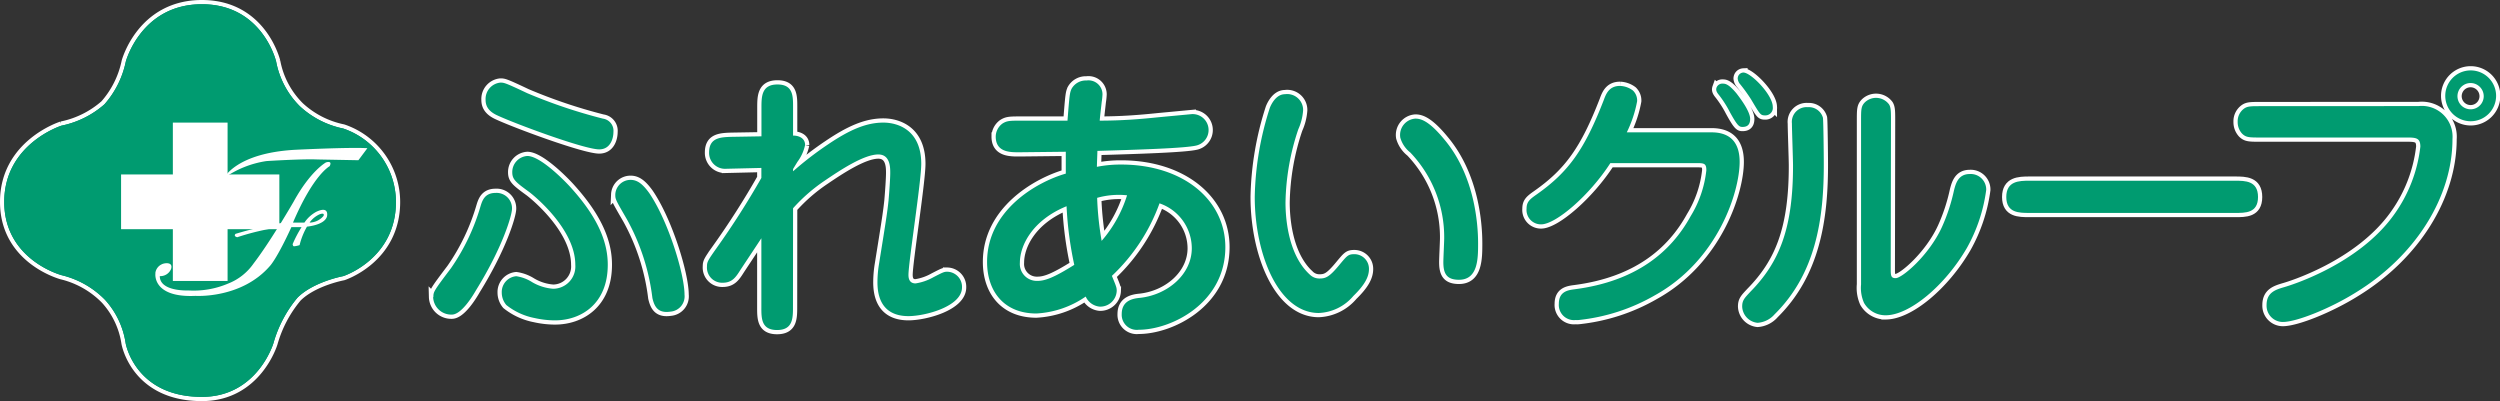 <svg id="レイヤー_1" data-name="レイヤー 1" xmlns="http://www.w3.org/2000/svg" width="295.06" height="47.34" viewBox="0 0 295.06 47.34"><rect x="0" y="0" width="295.06" height="47.34" fill="#333333" stroke="none"/><defs><style>.cls-1{fill:none;stroke:#fff;}.cls-2{fill:#008565;}.cls-3{fill:#009b70;}.cls-4{fill:#fff;}</style></defs><path class="cls-1" d="M14.85,7.26S16.66.5,23.83.5s8.76,6.76,8.76,6.76a10.07,10.07,0,0,0,2.8,5.28,10.67,10.67,0,0,0,5.12,2.63,9.16,9.16,0,0,1,6.22,8.66c0,6.76-6.22,8.76-6.22,8.76s-3.48.64-5.39,2.53a14.51,14.51,0,0,0-2.85,5.39s-1.89,6.33-8.44,6.33c-7.91,0-9-6.33-9-6.33a9.74,9.74,0,0,0-2.43-5.12,10.66,10.66,0,0,0-5.12-2.91S.5,30.69.5,23.83s6.76-9,6.76-9a11,11,0,0,0,5.07-2.52A11,11,0,0,0,14.85,7.26Z"/><path class="cls-2" d="M14.85,7.26S16.66.5,23.83.5s8.76,6.76,8.76,6.76a10.07,10.07,0,0,0,2.8,5.28,10.67,10.67,0,0,0,5.12,2.63,9.16,9.16,0,0,1,6.22,8.66c0,6.76-6.22,8.76-6.22,8.76s-3.48.64-5.39,2.53a14.51,14.51,0,0,0-2.85,5.39s-1.89,6.33-8.44,6.33c-7.91,0-9-6.33-9-6.33a9.74,9.74,0,0,0-2.43-5.12,10.66,10.66,0,0,0-5.12-2.91S.5,30.69.5,23.83s6.76-9,6.76-9a11,11,0,0,0,5.07-2.52A11,11,0,0,0,14.85,7.26Z"/><path class="cls-3" d="M14.85,7.26S16.66.5,23.83.5s8.76,6.76,8.76,6.76a10.07,10.07,0,0,0,2.8,5.28,10.67,10.67,0,0,0,5.12,2.63,9.16,9.16,0,0,1,6.22,8.66c0,6.76-6.22,8.76-6.22,8.76s-3.48.64-5.39,2.53a14.51,14.51,0,0,0-2.85,5.39s-1.89,6.33-8.44,6.33c-7.91,0-9-6.33-9-6.33a9.74,9.74,0,0,0-2.43-5.12,10.66,10.66,0,0,0-5.12-2.91S.5,30.69.5,23.83s6.76-9,6.76-9a11,11,0,0,0,5.07-2.52A11,11,0,0,0,14.85,7.26Z"/><polygon class="cls-4" points="32.97 20.59 26.86 20.59 26.86 14.47 20.4 14.47 20.4 20.59 14.29 20.59 14.29 27.05 20.4 27.05 20.4 33.16 26.86 33.16 26.86 27.05 32.97 27.05 32.97 20.59"/><path class="cls-4" d="M42.3,18.91l-4.85-.09c-1.81-.08-6,.19-6,.19a11.66,11.66,0,0,0-5,2s1.37-2.93,8.35-3.33c0,0,6.41-.32,8.56-.19Zm-7.72,7.36c.38,0,.89,0,1.35,0A4,4,0,0,1,37.32,25c1.61-.76,1.27.56,1.27.56-.26.84-1.67,1.11-2.36,1.19a8.22,8.22,0,0,0-.87,2.18,3.06,3.06,0,0,1-.66.14c-.14,0-.16-.26-.16-.26a13.77,13.77,0,0,1,1.05-2l-1.2,0v0c-1.73,3.77-2.53,4.58-2.53,4.58-3.37,3.89-8.78,3.53-8.78,3.53-5.1.24-4.74-2.61-4.74-2.61v-.12a1.31,1.31,0,0,1,.76-1c.29-.16,1.37-.32,1.09.56a1.37,1.37,0,0,1-1.33.84c0,1.85,3.37,1.69,3.37,1.69a10.38,10.38,0,0,0,4.69-.81,6.56,6.56,0,0,0,3-2.36c.92-1.2,2-2.84,2.88-4.26A28.8,28.8,0,0,0,28,28s-.48-.1-.2-.4a45.24,45.24,0,0,1,5.34-1.27c.88-1.43,1.51-2.52,1.51-2.52,2-3.65,3.82-4.64,3.82-4.64s.8-.28.44.44C38.87,19.65,37,20.6,34.58,26.27Zm2,0a2.21,2.21,0,0,0,1.6-.78s.22-.44-.45-.2A2.93,2.93,0,0,0,36.55,26.25Z"/><path class="cls-1" d="M71.15,14a1.45,1.45,0,0,1,1.25,1.58c0,.74-.34,2.05-1.68,2.05-1.75,0-9.85-3-12-4-1.28-.57-1.41-1.34-1.41-1.88a1.94,1.94,0,0,1,1.74-2c.44,0,.54,0,3.16,1.24A61.76,61.76,0,0,0,71.15,14Zm-20,21.08c0-.64,0-.68,2.08-3.43a25.09,25.09,0,0,0,3.5-7.36c.2-.64.5-1.52,1.75-1.52a1.82,1.82,0,0,1,1.95,1.85c0,.78-1.08,4.51-4.24,9.62-.44.77-1.75,2.89-2.86,2.89A2.14,2.14,0,0,1,51.12,35.05ZM77,35.18A25.45,25.45,0,0,0,74,25.9c-1.38-2.38-1.38-2.38-1.38-2.95a1.8,1.8,0,0,1,1.81-1.72c.78,0,1.41.47,2.19,1.55,2.25,3.29,4.17,9.58,4.17,12a1.81,1.81,0,0,1-1.65,2C77.67,37,77.24,36.22,77,35.18ZM59.76,36a2.26,2.26,0,0,1-.54-1.45,1.87,1.87,0,0,1,1.71-1.95,4.77,4.77,0,0,1,1.89.71,5.76,5.76,0,0,0,2.45.77,2.63,2.63,0,0,0,2.63-2.83c0-4.33-5.15-8.4-5.55-8.67-1.48-1.08-1.89-1.41-1.89-2.25a1.9,1.9,0,0,1,1.78-1.92c1.58,0,4.58,3.09,5.28,3.9,3.37,3.77,4.21,6.63,4.21,8.94,0,4.64-3.17,6.56-6.22,6.56a11,11,0,0,1-2.39-.27A7.68,7.68,0,0,1,59.76,36Z"/><path class="cls-3" d="M71.15,14a1.45,1.45,0,0,1,1.25,1.58c0,.74-.34,2.05-1.68,2.05-1.75,0-9.85-3-12-4-1.28-.57-1.41-1.34-1.41-1.88a1.94,1.94,0,0,1,1.74-2c.44,0,.54,0,3.16,1.24A61.76,61.76,0,0,0,71.15,14Zm-20,21.08c0-.64,0-.68,2.08-3.43a25.09,25.09,0,0,0,3.5-7.36c.2-.64.5-1.52,1.75-1.52a1.82,1.82,0,0,1,1.95,1.85c0,.78-1.08,4.51-4.24,9.62-.44.77-1.75,2.89-2.86,2.89A2.14,2.14,0,0,1,51.12,35.05ZM77,35.18A25.45,25.45,0,0,0,74,25.9c-1.38-2.38-1.38-2.38-1.38-2.95a1.8,1.8,0,0,1,1.81-1.72c.78,0,1.41.47,2.19,1.55,2.25,3.29,4.17,9.58,4.17,12a1.81,1.81,0,0,1-1.65,2C77.67,37,77.24,36.22,77,35.18ZM59.76,36a2.26,2.26,0,0,1-.54-1.45,1.87,1.87,0,0,1,1.71-1.95,4.77,4.77,0,0,1,1.89.71,5.76,5.76,0,0,0,2.45.77,2.63,2.63,0,0,0,2.63-2.83c0-4.33-5.15-8.4-5.55-8.67-1.48-1.08-1.89-1.41-1.89-2.25a1.9,1.9,0,0,1,1.78-1.92c1.58,0,4.58,3.09,5.28,3.9,3.37,3.77,4.21,6.63,4.21,8.94,0,4.64-3.17,6.56-6.22,6.56a11,11,0,0,1-2.39-.27A7.68,7.68,0,0,1,59.76,36Z"/><path class="cls-1" d="M93.59,36.22c0,1.32,0,2.73-1.88,2.73s-1.85-1.41-1.85-2.73v-8.1l-2.45,3.7c-.57.91-1,1.55-2.12,1.55a1.79,1.79,0,0,1-1.85-1.92c0-.54.1-.71,1.14-2.18A96.41,96.41,0,0,0,89.86,21V19.82l-4.17.1a1.88,1.88,0,0,1-2-1.92c0-1.74,1.31-1.81,2.66-1.85l3.52-.06V12.72c0-1.31,0-2.75,1.89-2.75s1.84,1.44,1.84,2.75V16c.68,0,1.42.3,1.42,1.11a5.06,5.06,0,0,1-.91,2l-.51.84v.27a39.62,39.62,0,0,1,4.1-3.16c2.59-1.75,4.54-2.59,6.56-2.59,1.71,0,4.47.87,4.47,4.87,0,2.08-1.51,11.63-1.51,13.11,0,.68.3,1,.84,1a6.17,6.17,0,0,0,2.12-.74c1.11-.57,1.24-.64,1.61-.64a1.78,1.78,0,0,1,1.75,1.85c0,2.25-4.34,3.39-6.32,3.39-2.32,0-3.66-1.28-3.66-4a13.54,13.54,0,0,1,.16-2c.91-5.65,1-6.26,1.15-7.64.1-1.17.2-2.62.2-3.26s0-2.18-1.41-2.18c-1.72,0-4.54,1.88-6.32,3.09a19.93,19.93,0,0,0-3.74,3.26Z"/><path class="cls-3" d="M93.59,36.22c0,1.32,0,2.73-1.88,2.73s-1.85-1.41-1.85-2.73v-8.1l-2.45,3.7c-.57.91-1,1.55-2.12,1.55a1.79,1.79,0,0,1-1.85-1.92c0-.54.1-.71,1.14-2.18A96.41,96.41,0,0,0,89.86,21V19.82l-4.17.1a1.88,1.88,0,0,1-2-1.92c0-1.74,1.31-1.81,2.66-1.85l3.52-.06V12.72c0-1.31,0-2.75,1.89-2.75s1.84,1.44,1.84,2.75V16c.68,0,1.42.3,1.42,1.11a5.06,5.06,0,0,1-.91,2l-.51.84v.27a39.62,39.62,0,0,1,4.1-3.16c2.59-1.75,4.54-2.59,6.56-2.59,1.71,0,4.47.87,4.47,4.87,0,2.08-1.51,11.63-1.51,13.11,0,.68.3,1,.84,1a6.17,6.17,0,0,0,2.12-.74c1.11-.57,1.24-.64,1.61-.64a1.78,1.78,0,0,1,1.75,1.85c0,2.25-4.34,3.39-6.32,3.39-2.32,0-3.66-1.28-3.66-4a13.54,13.54,0,0,1,.16-2c.91-5.65,1-6.26,1.15-7.64.1-1.17.2-2.62.2-3.26s0-2.18-1.41-2.18c-1.72,0-4.54,1.88-6.32,3.09a19.93,19.93,0,0,0-3.74,3.26Z"/><path class="cls-1" d="M131.23,32.56c.51,1.24.57,1.38.57,1.75a1.94,1.94,0,0,1-2,1.88A2,2,0,0,1,128.14,35,11.29,11.29,0,0,1,122.32,37c-3.86,0-5.82-2.66-5.82-6.08,0-6.06,5.79-9.42,9.29-10.43,0-1.58,0-2.18,0-2.58l-5.38.06h-.2c-1,0-2.69,0-2.69-1.85a1.93,1.93,0,0,1,.8-1.54c.54-.34.88-.34,2.26-.34l5.41,0c.24-3.1.27-3.27.47-3.74a1.92,1.92,0,0,1,1.78-1,1.65,1.65,0,0,1,1.88,1.65,7.51,7.51,0,0,1-.09.87c-.08.74-.17,1.45-.24,2.22,2.55,0,4.7-.17,6.92-.4l3.94-.37a1.88,1.88,0,0,1,.57,3.7c-1.31.33-7,.5-11.7.64,0,.27-.06,1.58-.06,1.88a14.32,14.32,0,0,1,2.85-.27c7.4,0,12.31,4.23,12.31,9.75,0,6.62-6.4,9.75-10.23,9.75a1.78,1.78,0,0,1-2-1.85c0-1.68,1.45-1.85,2.19-1.92,3.26-.37,6.08-2.79,6.08-5.85A5.62,5.62,0,0,0,136.85,24,22,22,0,0,1,131.23,32.56Zm-1.74-9.21a36.42,36.42,0,0,0,.53,5.08,15,15,0,0,0,3-5.38A9.37,9.37,0,0,0,129.49,23.35ZM120.37,31a2,2,0,0,0,2.09,2.15c.87,0,1.91-.37,4.33-1.89a41.93,41.93,0,0,1-.91-6.92C121.82,26,120.37,29,120.37,31Z"/><path class="cls-3" d="M131.23,32.56c.51,1.24.57,1.38.57,1.75a1.94,1.94,0,0,1-2,1.88A2,2,0,0,1,128.14,35,11.29,11.29,0,0,1,122.32,37c-3.86,0-5.82-2.66-5.82-6.08,0-6.06,5.79-9.42,9.29-10.43,0-1.58,0-2.18,0-2.58l-5.38.06h-.2c-1,0-2.69,0-2.69-1.85a1.93,1.93,0,0,1,.8-1.54c.54-.34.88-.34,2.26-.34l5.41,0c.24-3.1.27-3.27.47-3.74a1.92,1.92,0,0,1,1.78-1,1.65,1.65,0,0,1,1.88,1.65,7.51,7.51,0,0,1-.09.87c-.08.74-.17,1.45-.24,2.22,2.55,0,4.7-.17,6.92-.4l3.94-.37a1.88,1.88,0,0,1,.57,3.7c-1.31.33-7,.5-11.7.64,0,.27-.06,1.58-.06,1.88a14.32,14.32,0,0,1,2.85-.27c7.4,0,12.31,4.23,12.31,9.75,0,6.62-6.4,9.75-10.23,9.75a1.78,1.78,0,0,1-2-1.85c0-1.68,1.45-1.85,2.19-1.92,3.26-.37,6.08-2.79,6.08-5.85A5.62,5.62,0,0,0,136.85,24,22,22,0,0,1,131.23,32.56Zm-1.74-9.21a36.42,36.42,0,0,0,.53,5.08,15,15,0,0,0,3-5.38A9.37,9.37,0,0,0,129.49,23.35ZM120.37,31a2,2,0,0,0,2.09,2.15c.87,0,1.91-.37,4.33-1.89a41.93,41.93,0,0,1-.91-6.92C121.82,26,120.37,29,120.37,31Z"/><path class="cls-1" d="M153.8,13a6.54,6.54,0,0,1-.57,2.26,28.38,28.38,0,0,0-1.51,8.64c0,1.27.13,6,2.86,8.5a1.59,1.59,0,0,0,1.18.47c.7,0,1.14-.2,2.18-1.44S159.08,30,159.85,30a1.72,1.72,0,0,1,1.72,1.75c0,.9-.47,1.85-1.85,3.19a5.63,5.63,0,0,1-4.07,2c-4.74,0-7.56-6.89-7.56-13.72a36.22,36.22,0,0,1,1.78-10.49c.14-.36.71-1.61,1.78-1.61A1.88,1.88,0,0,1,153.8,13Zm13.25,1c.67,0,1.65.27,3.57,2.65,3.39,4.17,3.83,9.65,3.83,12.07,0,1.78,0,4.3-2.26,4.3-1.48,0-1.84-.77-1.84-2.08,0-.44.1-2.42.1-2.83a14.47,14.47,0,0,0-4-10.11,3.4,3.4,0,0,1-1.18-1.75A1.93,1.93,0,0,1,167.05,14Z"/><path class="cls-3" d="M153.8,13a6.54,6.54,0,0,1-.57,2.26,28.38,28.38,0,0,0-1.51,8.64c0,1.27.13,6,2.86,8.5a1.59,1.59,0,0,0,1.18.47c.7,0,1.14-.2,2.18-1.44S159.08,30,159.85,30a1.72,1.72,0,0,1,1.72,1.75c0,.9-.47,1.85-1.85,3.19a5.63,5.63,0,0,1-4.07,2c-4.74,0-7.56-6.89-7.56-13.72a36.22,36.22,0,0,1,1.78-10.49c.14-.36.71-1.61,1.78-1.61A1.88,1.88,0,0,1,153.8,13Zm13.25,1c.67,0,1.65.27,3.57,2.65,3.39,4.17,3.83,9.65,3.83,12.07,0,1.78,0,4.3-2.26,4.3-1.48,0-1.84-.77-1.84-2.08,0-.44.1-2.42.1-2.83a14.47,14.47,0,0,0-4-10.11,3.4,3.4,0,0,1-1.18-1.75A1.93,1.93,0,0,1,167.05,14Z"/><path class="cls-1" d="M202,15.62c2.32,0,3.32,1.31,3.32,3.49,0,3.43-2.48,11.57-10,15.74a22.71,22.71,0,0,1-9,2.92,1.75,1.75,0,0,1-.34,0,1.79,1.79,0,0,1-2-1.91c0-1.48,1.11-1.62,1.87-1.72,7.26-.94,11.37-4.4,13.69-8.63a13,13,0,0,0,1.85-5.42c0-.8-.27-.84-1.15-.84H190.06c-2.42,3.77-6.42,7.23-8.17,7.23a1.7,1.7,0,0,1-1.72-1.85c0-.81.38-1.11,1.19-1.68,3.79-2.66,5.68-5.35,7.93-11.16.27-.74.64-1.65,1.91-1.65a2.68,2.68,0,0,1,1.52.54,1.62,1.62,0,0,1,.5,1.27A14.13,14.13,0,0,1,192,15.62Zm1.34-5.75c.3,0,.71.07,1.62,1.17.6.78,1.6,2.16,1.6,3s-.53.94-.9.94-.57-.06-1.51-1.78a12.55,12.55,0,0,0-1.28-2c-.31-.37-.37-.6-.27-.88A.73.73,0,0,1,203.34,9.87Zm2.42-1.31c.88,0,3.47,2.62,3.47,4.06a.88.88,0,0,1-.88,1c-.57,0-.6-.07-1.68-1.89a19.76,19.76,0,0,0-1.28-1.78,1.16,1.16,0,0,1-.3-.7.9.9,0,0,1,.06-.27A.7.7,0,0,1,205.76,8.56Z"/><path class="cls-3" d="M202,15.62c2.32,0,3.32,1.31,3.32,3.49,0,3.43-2.48,11.57-10,15.74a22.71,22.71,0,0,1-9,2.92,1.75,1.75,0,0,1-.34,0,1.79,1.79,0,0,1-2-1.91c0-1.48,1.11-1.62,1.87-1.72,7.26-.94,11.37-4.4,13.69-8.63a13,13,0,0,0,1.85-5.42c0-.8-.27-.84-1.15-.84H190.06c-2.42,3.77-6.42,7.23-8.17,7.23a1.7,1.7,0,0,1-1.72-1.85c0-.81.38-1.11,1.19-1.68,3.79-2.66,5.68-5.35,7.93-11.16.27-.74.64-1.65,1.91-1.65a2.68,2.68,0,0,1,1.52.54,1.62,1.62,0,0,1,.5,1.27A14.13,14.13,0,0,1,192,15.62Zm1.34-5.75c.3,0,.71.07,1.62,1.17.6.78,1.6,2.16,1.6,3s-.53.94-.9.94-.57-.06-1.51-1.78a12.55,12.55,0,0,0-1.28-2c-.31-.37-.37-.6-.27-.88A.73.73,0,0,1,203.34,9.87Zm2.42-1.31c.88,0,3.47,2.62,3.47,4.06a.88.88,0,0,1-.88,1c-.57,0-.6-.07-1.68-1.89a19.76,19.76,0,0,0-1.28-1.78,1.16,1.16,0,0,1-.3-.7.9.9,0,0,1,.06-.27A.7.7,0,0,1,205.76,8.56Z"/><path class="cls-1" d="M209.44,37.1a2.92,2.92,0,0,1-2,1,2,2,0,0,1-1.82-1.92c0-.74.27-1,1-1.78,3.36-3.43,5-7.4,5-14.83,0-.8-.13-4.3-.13-5a1.74,1.74,0,0,1,1.88-1.92,1.72,1.72,0,0,1,1.78,1.25c.06.4.1,4.5.1,5.24C215.29,26,214.24,32.36,209.44,37.1Zm13.71-5.45c0,.84,0,1.18.58,1.18.77,0,3.93-2.69,5.45-6a21.46,21.46,0,0,0,1.44-4.37c.2-.78.5-1.92,1.85-1.92a1.83,1.83,0,0,1,1.95,1.88,19.1,19.1,0,0,1-2.29,6.86c-2.58,4.44-6.76,7.93-9.58,7.93A2.91,2.91,0,0,1,220,35.75a4.38,4.38,0,0,1-.35-2.18V14.27c0-1.38,0-1.75.48-2.22a1.91,1.91,0,0,1,2.82.27c.23.37.23.84.23,1.95Z"/><path class="cls-3" d="M209.44,37.1a2.92,2.92,0,0,1-2,1,2,2,0,0,1-1.82-1.92c0-.74.27-1,1-1.78,3.36-3.43,5-7.4,5-14.83,0-.8-.13-4.3-.13-5a1.74,1.74,0,0,1,1.88-1.92,1.72,1.72,0,0,1,1.78,1.25c.06.4.1,4.5.1,5.24C215.29,26,214.24,32.36,209.44,37.1Zm13.71-5.45c0,.84,0,1.18.58,1.18.77,0,3.93-2.69,5.45-6a21.46,21.46,0,0,0,1.44-4.37c.2-.78.5-1.92,1.85-1.92a1.83,1.83,0,0,1,1.95,1.88,19.1,19.1,0,0,1-2.29,6.86c-2.58,4.44-6.76,7.93-9.58,7.93A2.91,2.91,0,0,1,220,35.75a4.38,4.38,0,0,1-.35-2.18V14.27c0-1.38,0-1.75.48-2.22a1.91,1.91,0,0,1,2.82.27c.23.37.23.84.23,1.95Z"/><path class="cls-1" d="M239.51,25.13c-1.21,0-2.72,0-2.72-1.88s1.51-1.92,2.72-1.92h24.27c1.21,0,2.72,0,2.72,1.92s-1.51,1.88-2.72,1.88Z"/><path class="cls-3" d="M239.51,25.13c-1.21,0-2.72,0-2.72-1.88s1.51-1.92,2.72-1.92h24.27c1.21,0,2.72,0,2.72,1.92s-1.51,1.88-2.72,1.88Z"/><path class="cls-1" d="M291.6,14.31a3,3,0,1,1,3-3A3,3,0,0,1,291.6,14.31Zm0-4.51a1.55,1.55,0,1,0,1.54,1.55A1.56,1.56,0,0,0,291.6,9.8Zm-6.15,2.72a3.63,3.63,0,0,1,4,3.9c0,6.73-4.26,13.72-11.39,18.09-3,1.88-7,3.49-8.63,3.49a1.92,1.92,0,0,1-1.92-2c0-1.51,1.1-1.82,2.11-2.12.47-.13,8.71-2.59,12.95-8.57a17,17,0,0,0,3.09-8c0-1-.47-1.08-1.55-1.08H266.83c-1.38,0-1.75,0-2.22-.47a2,2,0,0,1-.51-1.38,1.84,1.84,0,0,1,.78-1.58c.4-.27.8-.27,1.95-.27Z"/><path class="cls-3" d="M291.6,14.31a3,3,0,1,1,3-3A3,3,0,0,1,291.6,14.31Zm0-4.51a1.55,1.55,0,1,0,1.54,1.55A1.56,1.56,0,0,0,291.6,9.8Zm-6.15,2.72a3.63,3.63,0,0,1,4,3.9c0,6.73-4.26,13.72-11.39,18.09-3,1.88-7,3.49-8.63,3.49a1.92,1.92,0,0,1-1.92-2c0-1.51,1.1-1.82,2.11-2.12.47-.13,8.71-2.59,12.95-8.57a17,17,0,0,0,3.09-8c0-1-.47-1.08-1.55-1.08H266.83c-1.38,0-1.75,0-2.22-.47a2,2,0,0,1-.51-1.38,1.84,1.84,0,0,1,.78-1.58c.4-.27.8-.27,1.95-.27Z"/></svg>